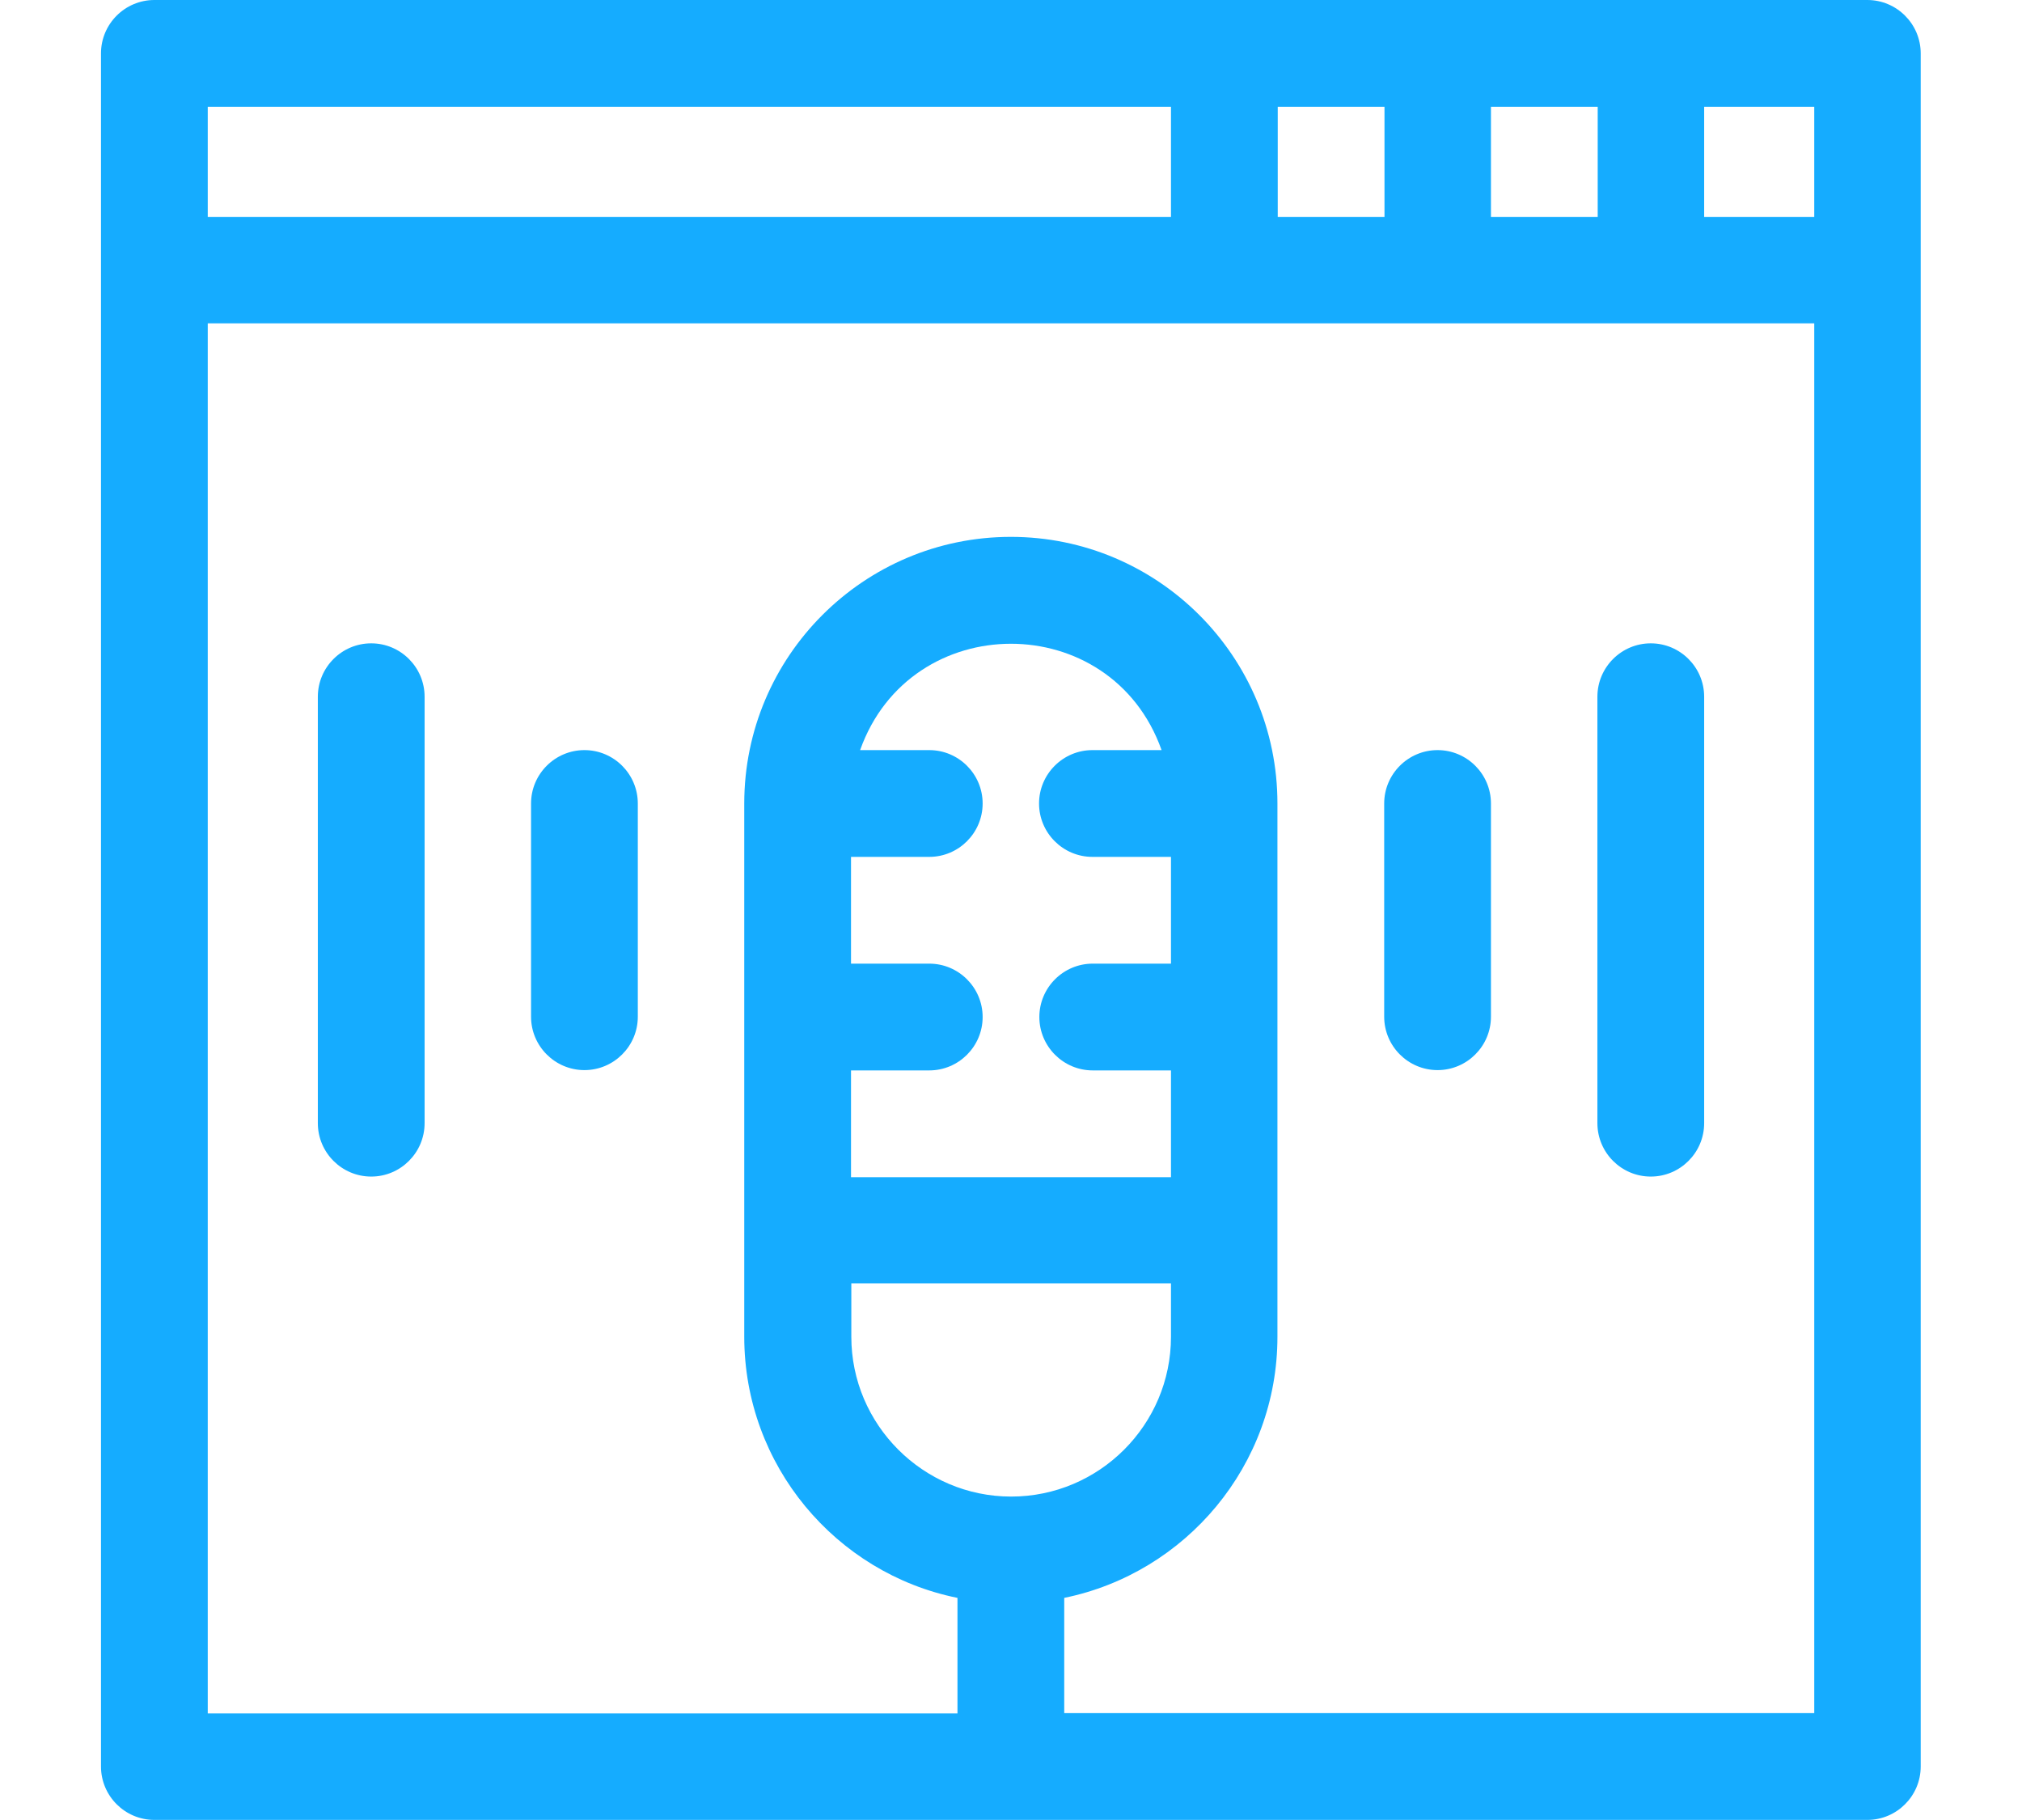 <?xml version="1.0" encoding="UTF-8"?>
<svg id="Layer_1" data-name="Layer 1" xmlns="http://www.w3.org/2000/svg" viewBox="0 0 66.67 60" width="66.67px" height="60px">
  <defs>
    <style>
      .cls-1 {
        fill: #15acff;
      }
    </style>
  </defs>
  <path class="cls-1" d="m61.58,0H5.09c-.97,0-1.76.79-1.76,1.76v56.48c0,.97.79,1.76,1.76,1.76h56.48c.97,0,1.76-.79,1.76-1.76V1.76c0-.97-.79-1.76-1.76-1.76Zm-1.76,7.15h-3.63v-3.63h3.63v3.63Zm-10.66,0v-3.63h3.52v3.63h-3.52Zm-7.03,0v-3.63h3.52v3.63h-3.52Zm-3.52-3.63v3.63H6.85v-3.63h31.76Zm-2.58,24.73h2.58v3.52h-2.58c-.97,0-1.76.79-1.76,1.76s.79,1.76,1.76,1.76h2.58v3.52h-10.55v-3.52h2.58c.97,0,1.76-.79,1.76-1.76s-.79-1.76-1.76-1.76h-2.58v-3.52h2.58c.97,0,1.76-.79,1.76-1.76s-.79-1.76-1.76-1.76h-2.28c1.66-4.67,8.28-4.68,9.94,0h-2.28c-.97,0-1.76.79-1.76,1.76s.79,1.76,1.76,1.76h0Zm-7.97,14.06h10.55v1.76c0,2.91-2.37,5.27-5.27,5.27s-5.27-2.37-5.27-5.27v-1.76Zm7.03,14.18v-3.81c4.01-.82,7.03-4.37,7.03-8.61v-17.58c0-4.85-3.94-8.79-8.79-8.79s-8.79,3.94-8.79,8.79v17.58c0,4.24,3.02,7.8,7.03,8.61v3.81H6.85V10.66h52.97v45.82h-24.73Z"/>
  <path class="cls-1" d="m47.4,24.73c-.97,0-1.76.79-1.76,1.76v7.03c0,.97.79,1.76,1.76,1.76s1.76-.79,1.76-1.76v-7.03c0-.97-.79-1.76-1.76-1.76Z"/>
  <path class="cls-1" d="m54.43,21.21c-.97,0-1.76.79-1.76,1.76v14.06c0,.97.79,1.76,1.76,1.76s1.76-.79,1.76-1.76v-14.06c0-.97-.79-1.76-1.76-1.76Z"/>
  <path class="cls-1" d="m19.27,24.73c-.97,0-1.76.79-1.76,1.76v7.03c0,.97.79,1.76,1.76,1.76s1.76-.79,1.76-1.76v-7.03c0-.97-.79-1.76-1.76-1.76Z"/>
  <path class="cls-1" d="m12.24,21.21c-.97,0-1.76.79-1.76,1.76v14.06c0,.97.79,1.76,1.76,1.76s1.76-.79,1.76-1.76v-14.06c0-.97-.79-1.76-1.76-1.76Z"/>
</svg>